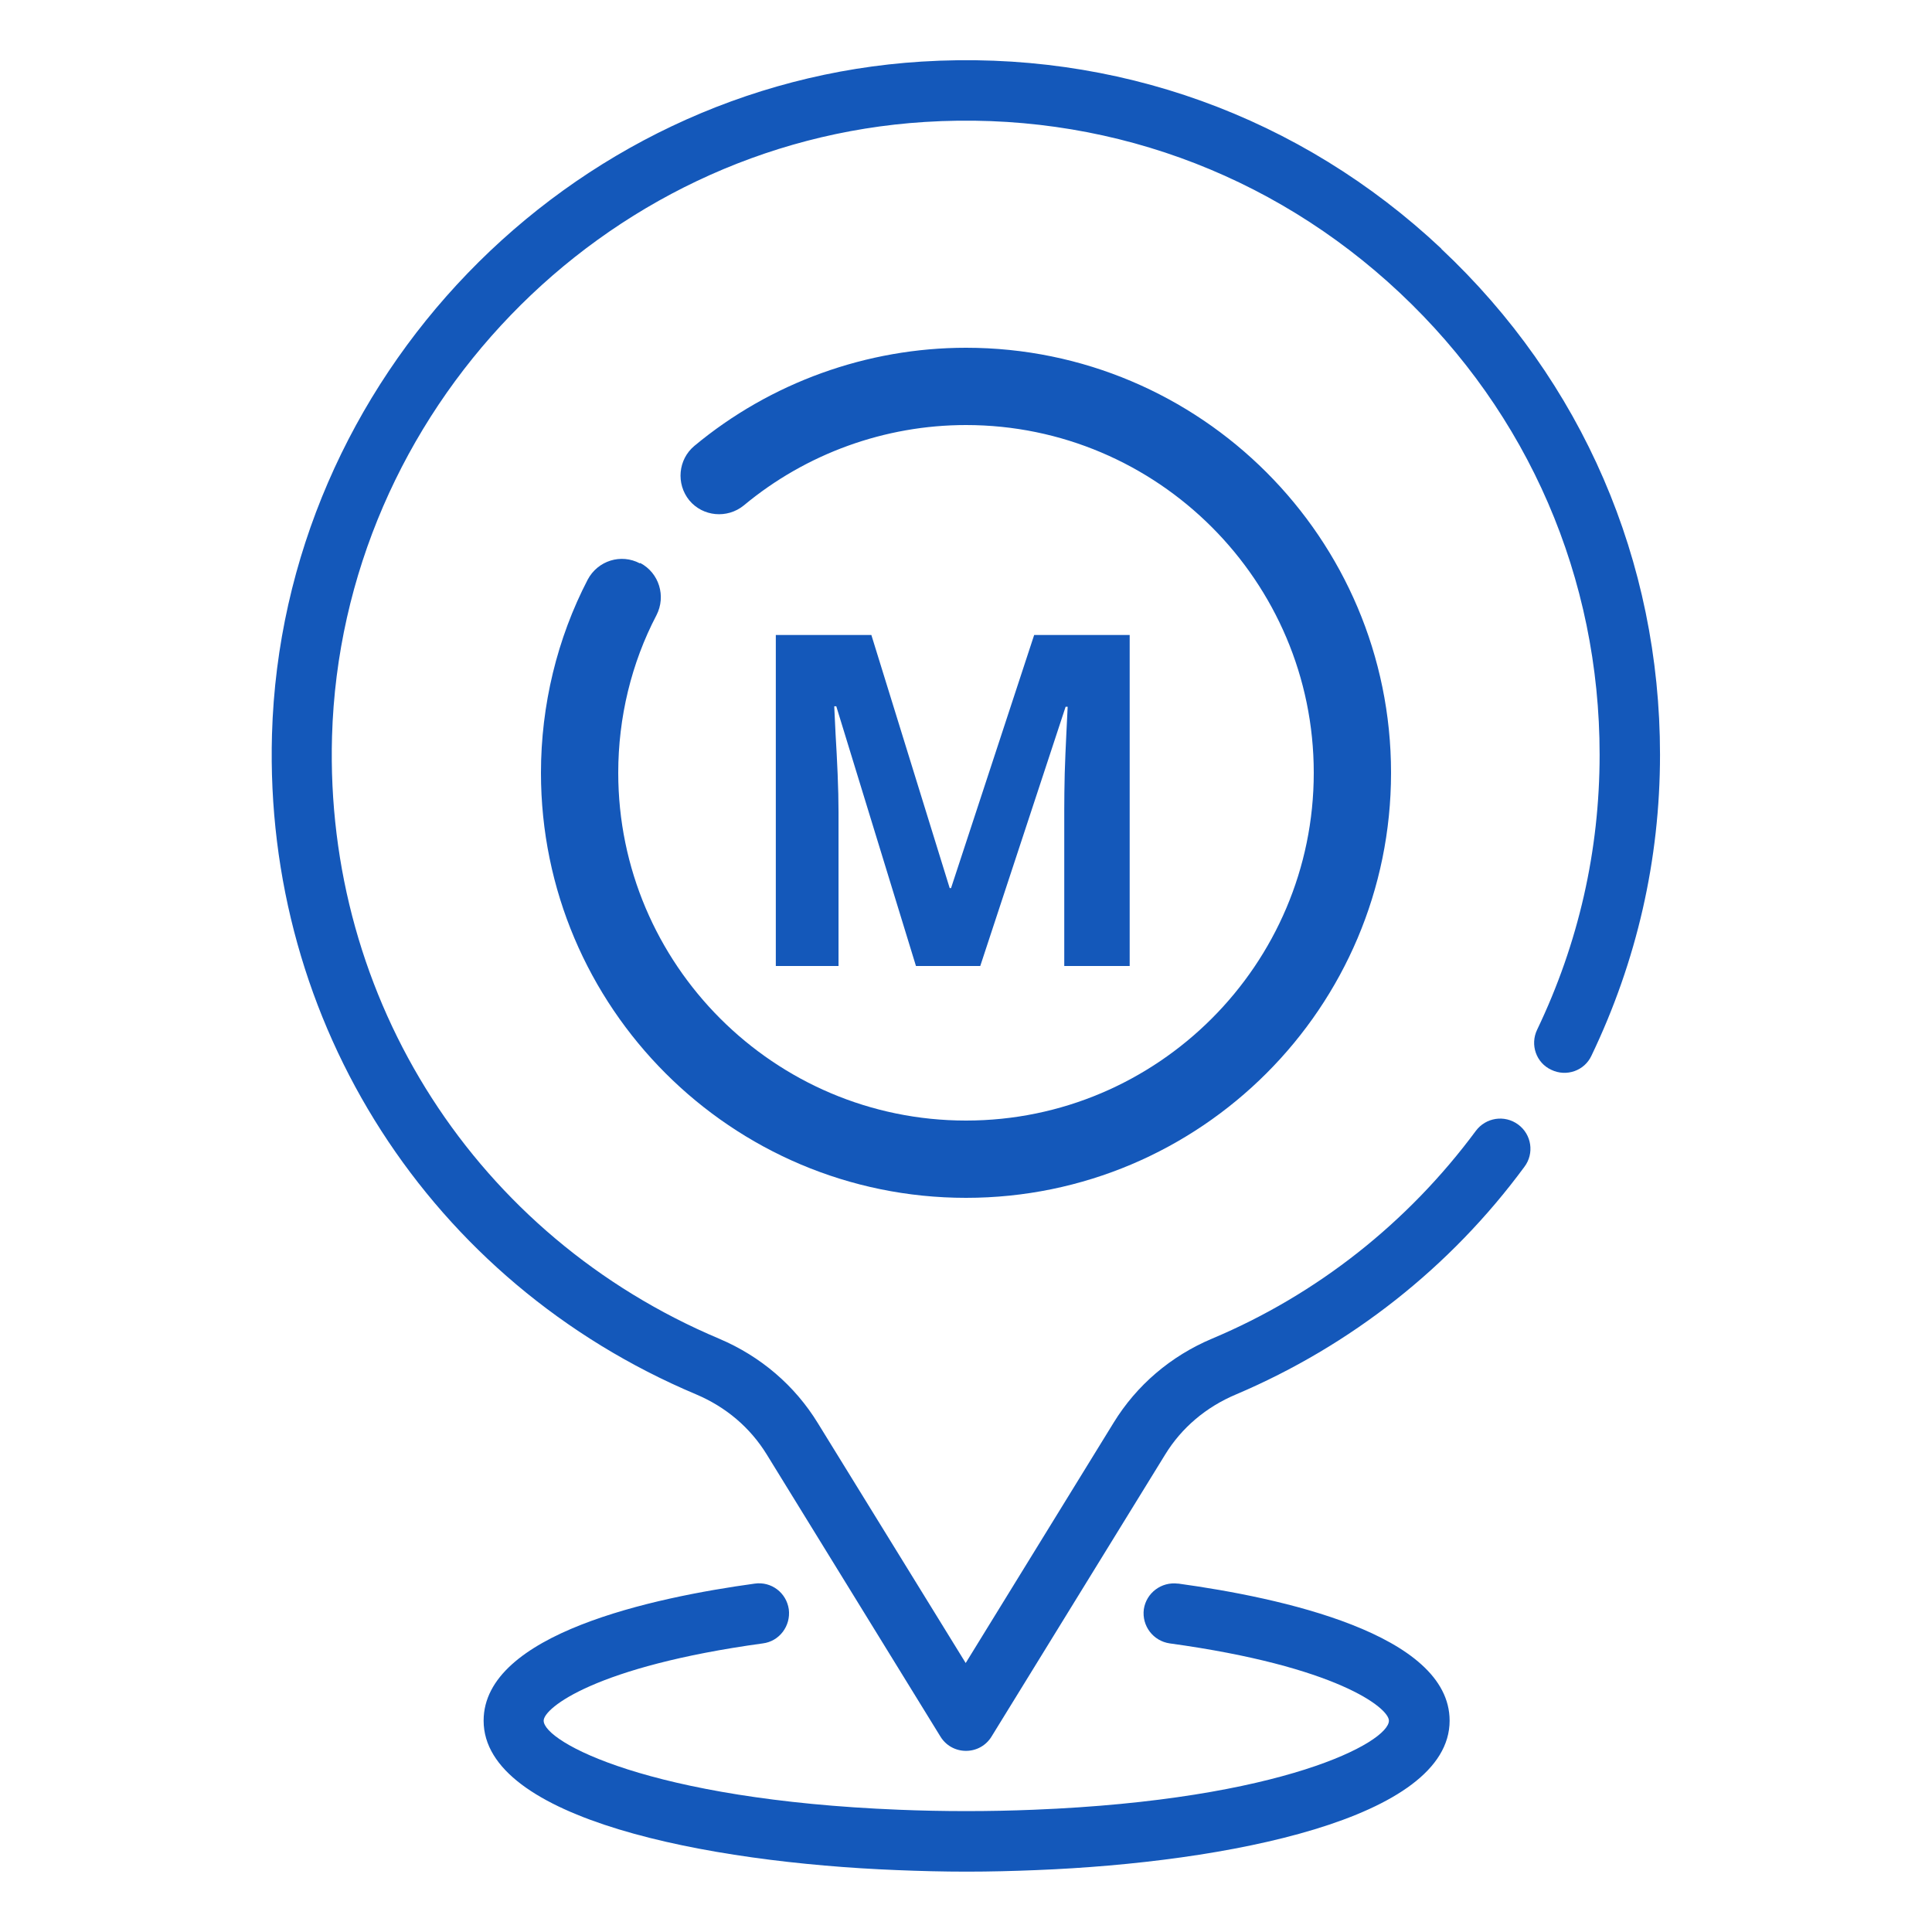 <svg width="50" height="50" viewBox="0 0 50 50" fill="none" xmlns="http://www.w3.org/2000/svg">
<path d="M16.56 14.58C16.07 14.32 15.47 14.51 15.21 15C14.42 16.52 14 18.25 14 20C14 26.07 18.93 31 25 31C31.07 31 36 26.07 36 20C36 13.93 31.07 9 25 9C22.44 9 19.94 9.9 17.97 11.54C17.55 11.89 17.49 12.52 17.84 12.95C18.19 13.37 18.82 13.43 19.25 13.08C20.86 11.74 22.9 11 25 11C29.96 11 34 15.04 34 20C34 24.96 29.96 29 25 29C20.04 29 16 24.96 16 20C16 18.57 16.34 17.16 16.99 15.92C17.24 15.43 17.06 14.83 16.57 14.57L16.56 14.58Z" fill="#1458BA"/>
<path d="M37.304 6.437C33.656 3.008 28.875 1.281 23.851 1.594C14.687 2.164 7.304 9.812 7.039 19.008C6.828 26.484 11.132 33.187 18.015 36.086C18.789 36.414 19.414 36.945 19.843 37.641L24.335 44.937C24.476 45.172 24.726 45.312 25 45.312C25.273 45.312 25.523 45.172 25.664 44.937L30.156 37.641C30.578 36.953 31.21 36.414 31.992 36.086C34.953 34.828 37.539 32.797 39.453 30.195C39.711 29.852 39.64 29.359 39.289 29.102C38.937 28.844 38.453 28.922 38.195 29.266C36.437 31.641 34.086 33.5 31.375 34.641C30.297 35.094 29.414 35.852 28.82 36.82L24.992 43.039L21.164 36.828C20.57 35.859 19.687 35.102 18.617 34.648C12.335 32 8.398 25.883 8.593 19.055C8.836 10.664 15.57 3.68 23.937 3.156C28.515 2.867 32.89 4.445 36.226 7.578C39.562 10.711 41.398 14.961 41.398 19.531C41.398 22.016 40.851 24.414 39.781 26.648C39.593 27.039 39.757 27.508 40.148 27.687C40.539 27.875 41.007 27.711 41.187 27.32C42.359 24.875 42.961 22.25 42.961 19.531C42.961 14.523 40.953 9.867 37.297 6.437H37.304Z" fill="#1458BA"/>
<path d="M30.484 40.984C30.055 40.93 29.664 41.227 29.602 41.648C29.547 42.078 29.844 42.469 30.273 42.531C34.602 43.125 35.945 44.203 35.945 44.531C35.945 45.086 33.211 46.578 26.75 46.836C25.617 46.883 24.398 46.883 23.266 46.836C16.805 46.578 14.07 45.078 14.07 44.531C14.07 44.203 15.414 43.125 19.742 42.531C20.172 42.477 20.469 42.078 20.414 41.648C20.352 41.219 19.961 40.922 19.531 40.984C16.906 41.344 12.516 42.281 12.516 44.531C12.516 47.07 18.281 48.203 23.211 48.398C23.797 48.422 24.406 48.438 25.016 48.438C25.625 48.438 26.234 48.422 26.82 48.398C31.758 48.203 37.516 47.07 37.516 44.531C37.516 42.281 33.117 41.344 30.5 40.984H30.484Z" fill="#1458BA"/>
<path d="M23.705 25L21.643 18.279H21.59C21.598 18.439 21.609 18.682 21.625 19.006C21.645 19.326 21.662 19.668 21.678 20.031C21.693 20.395 21.701 20.723 21.701 21.016V25H20.078V16.434H22.551L24.578 22.984H24.613L26.764 16.434H29.236V25H27.543V20.945C27.543 20.676 27.547 20.365 27.555 20.014C27.566 19.662 27.58 19.328 27.596 19.012C27.611 18.691 27.623 18.451 27.631 18.291H27.578L25.369 25H23.705Z" fill="#1458BA"/>
</svg>
